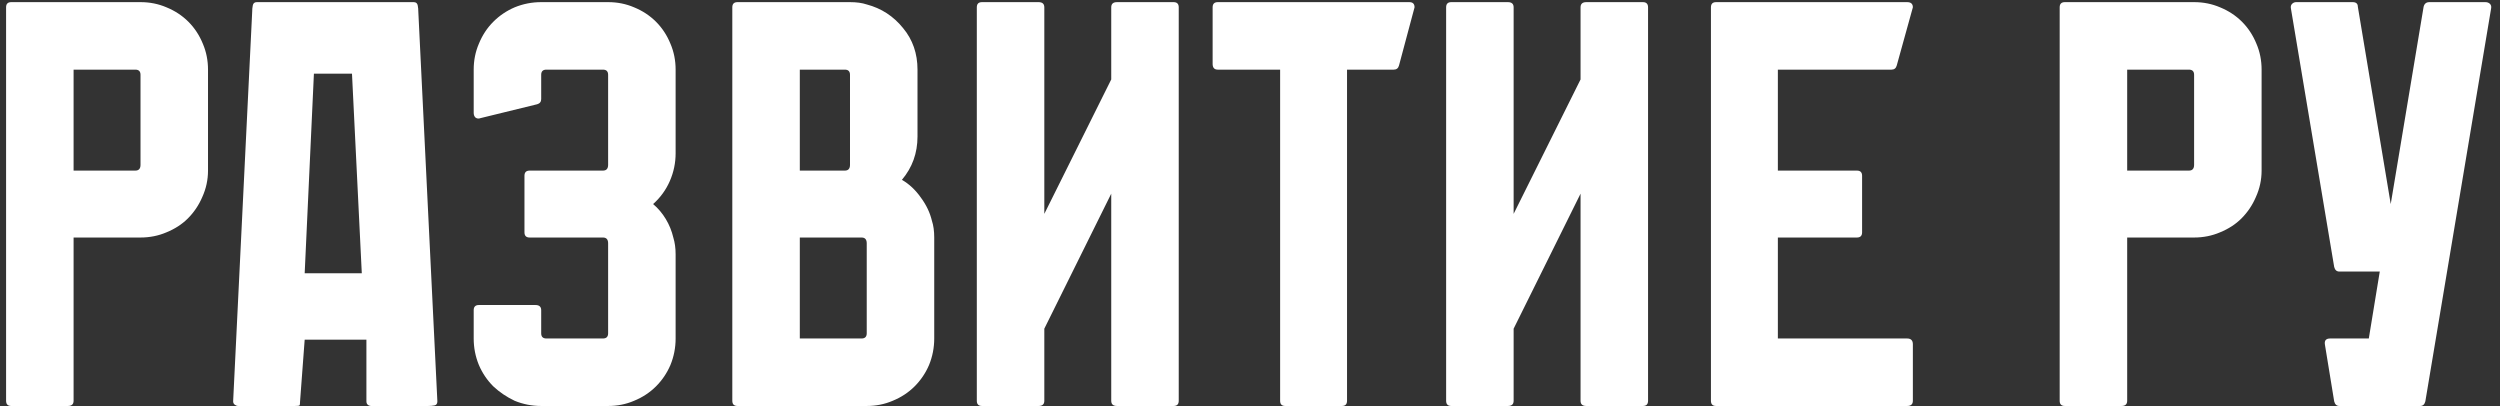 <svg width="117" height="19" viewBox="0 0 117 19" fill="none" xmlns="http://www.w3.org/2000/svg">
<rect x="0" y="0" width="117" height="19" fill="#333333" stroke="none"/>
<path d="M6.576 0.1C7.008 0.1 7.413 0.181 7.791 0.343C8.187 0.505 8.529 0.73 8.817 1.018C9.105 1.306 9.33 1.648 9.492 2.044C9.654 2.422 9.735 2.827 9.735 3.259V7.984C9.735 8.416 9.645 8.83 9.465 9.226C9.303 9.604 9.078 9.937 8.79 10.225C8.52 10.495 8.187 10.711 7.791 10.873C7.413 11.035 7.008 11.116 6.576 11.116H3.444V18.757C3.444 18.919 3.354 19 3.174 19H0.528C0.366 19 0.285 18.919 0.285 18.757V0.343C0.285 0.181 0.366 0.1 0.528 0.1H6.576ZM6.333 7.984C6.495 7.984 6.576 7.894 6.576 7.714V3.502C6.576 3.34 6.495 3.259 6.333 3.259H3.444V7.984H6.333ZM17.364 19C17.328 19 17.292 18.991 17.256 18.973C17.184 18.937 17.148 18.874 17.148 18.784V15.895H14.259L14.043 18.784C14.043 18.892 14.034 18.955 14.016 18.973C13.998 18.991 13.926 19 13.8 19H11.154C11.1 19 11.064 18.991 11.046 18.973C10.956 18.937 10.911 18.874 10.911 18.784L11.802 0.559C11.802 0.451 11.811 0.352 11.829 0.262C11.847 0.154 11.91 0.1 12.018 0.1H19.362C19.47 0.1 19.533 0.154 19.551 0.262C19.569 0.352 19.578 0.451 19.578 0.559L20.469 18.784C20.469 18.892 20.424 18.955 20.334 18.973C20.244 18.991 20.145 19 20.037 19H17.364ZM16.473 3.448H14.691L14.259 12.79H16.932L16.473 3.448ZM30.566 9.55C30.8 9.748 30.998 9.982 31.16 10.252C31.322 10.522 31.439 10.81 31.511 11.116C31.583 11.35 31.619 11.611 31.619 11.899V15.841C31.619 16.273 31.538 16.687 31.376 17.083C31.214 17.461 30.989 17.794 30.701 18.082C30.413 18.37 30.071 18.595 29.675 18.757C29.297 18.919 28.892 19 28.46 19H25.328C24.896 19 24.482 18.919 24.086 18.757C23.708 18.577 23.375 18.352 23.087 18.082C22.799 17.794 22.574 17.461 22.412 17.083C22.25 16.687 22.169 16.273 22.169 15.841V14.518C22.169 14.356 22.25 14.275 22.412 14.275H25.058C25.238 14.275 25.328 14.356 25.328 14.518V15.598C25.328 15.76 25.409 15.841 25.571 15.841H28.217C28.379 15.841 28.46 15.76 28.46 15.598V11.386C28.46 11.206 28.379 11.116 28.217 11.116H24.788C24.626 11.116 24.545 11.035 24.545 10.873V8.227C24.545 8.065 24.626 7.984 24.788 7.984H28.217C28.379 7.984 28.46 7.894 28.46 7.714V3.502C28.46 3.34 28.379 3.259 28.217 3.259H25.571C25.409 3.259 25.328 3.34 25.328 3.502V4.636C25.328 4.762 25.265 4.843 25.139 4.879L22.493 5.527C22.403 5.563 22.322 5.554 22.25 5.5C22.196 5.446 22.169 5.374 22.169 5.284V3.259C22.169 2.827 22.25 2.422 22.412 2.044C22.574 1.648 22.799 1.306 23.087 1.018C23.375 0.73 23.708 0.505 24.086 0.343C24.482 0.181 24.896 0.1 25.328 0.1H28.46C28.892 0.1 29.297 0.181 29.675 0.343C30.071 0.505 30.413 0.73 30.701 1.018C30.989 1.306 31.214 1.648 31.376 2.044C31.538 2.422 31.619 2.827 31.619 3.259V7.174C31.619 7.624 31.529 8.056 31.349 8.47C31.169 8.884 30.908 9.244 30.566 9.55ZM43.614 10.333C43.686 10.549 43.722 10.81 43.722 11.116V15.841C43.722 16.273 43.641 16.687 43.479 17.083C43.317 17.461 43.092 17.794 42.804 18.082C42.516 18.37 42.174 18.595 41.778 18.757C41.4 18.919 40.995 19 40.563 19H34.515C34.353 19 34.272 18.919 34.272 18.757V0.343C34.272 0.181 34.353 0.1 34.515 0.1H39.78C40.086 0.1 40.347 0.136 40.563 0.208C41.247 0.388 41.814 0.757 42.264 1.315C42.714 1.855 42.939 2.503 42.939 3.259V6.391C42.939 7.165 42.696 7.84 42.21 8.416C42.552 8.614 42.849 8.893 43.101 9.253C43.353 9.595 43.524 9.955 43.614 10.333ZM37.431 3.259V7.984H39.537C39.699 7.984 39.78 7.894 39.78 7.714V3.502C39.78 3.34 39.699 3.259 39.537 3.259H37.431ZM37.431 15.841H40.32C40.482 15.841 40.563 15.76 40.563 15.598V11.386C40.563 11.206 40.482 11.116 40.32 11.116H37.431V15.841ZM55.165 0.343V18.757C55.165 18.919 55.084 19 54.922 19H52.276C52.096 19 52.006 18.919 52.006 18.757V9.064L48.874 15.382V18.757C48.874 18.919 48.784 19 48.604 19H45.958C45.796 19 45.715 18.919 45.715 18.757V0.343C45.715 0.181 45.796 0.1 45.958 0.1H48.604C48.784 0.1 48.874 0.181 48.874 0.343V10.009L52.006 3.718V0.343C52.006 0.181 52.096 0.1 52.276 0.1H54.922C55.084 0.1 55.165 0.181 55.165 0.343ZM66.201 0.343L65.472 3.07C65.436 3.196 65.355 3.259 65.228 3.259H63.041V18.757C63.041 18.919 62.961 19 62.798 19H60.153C59.99 19 59.91 18.919 59.91 18.757V3.259H56.993C56.831 3.259 56.751 3.169 56.751 2.989V0.343C56.751 0.181 56.831 0.1 56.993 0.1H65.957C66.12 0.1 66.201 0.181 66.201 0.343ZM77.129 0.343V18.757C77.129 18.919 77.048 19 76.886 19H74.24C74.06 19 73.97 18.919 73.97 18.757V9.064L70.838 15.382V18.757C70.838 18.919 70.748 19 70.568 19H67.922C67.76 19 67.679 18.919 67.679 18.757V0.343C67.679 0.181 67.76 0.1 67.922 0.1H70.568C70.748 0.1 70.838 0.181 70.838 0.343V10.009L73.97 3.718V0.343C73.97 0.181 74.06 0.1 74.24 0.1H76.886C77.048 0.1 77.129 0.181 77.129 0.343ZM89.522 16.111V18.757C89.522 18.919 89.432 19 89.252 19H80.315C80.153 19 80.072 18.919 80.072 18.757V0.343C80.072 0.181 80.153 0.1 80.315 0.1H89.252C89.432 0.1 89.522 0.181 89.522 0.343L88.766 3.07C88.73 3.196 88.649 3.259 88.523 3.259H83.204V7.984H86.903C87.065 7.984 87.146 8.065 87.146 8.227V10.873C87.146 11.035 87.065 11.116 86.903 11.116H83.204V15.841H89.252C89.432 15.841 89.522 15.931 89.522 16.111ZM102.684 0.1C103.116 0.1 103.521 0.181 103.899 0.343C104.295 0.505 104.637 0.73 104.925 1.018C105.213 1.306 105.438 1.648 105.6 2.044C105.762 2.422 105.843 2.827 105.843 3.259V7.984C105.843 8.416 105.753 8.83 105.573 9.226C105.411 9.604 105.186 9.937 104.898 10.225C104.628 10.495 104.295 10.711 103.899 10.873C103.521 11.035 103.116 11.116 102.684 11.116H99.552V18.757C99.552 18.919 99.462 19 99.282 19H96.636C96.474 19 96.393 18.919 96.393 18.757V0.343C96.393 0.181 96.474 0.1 96.636 0.1H102.684ZM102.441 7.984C102.603 7.984 102.684 7.894 102.684 7.714V3.502C102.684 3.34 102.603 3.259 102.441 3.259H99.552V7.984H102.441ZM116.584 0.397L113.506 18.784C113.47 18.928 113.389 19 113.263 19H109.483C109.357 19 109.276 18.928 109.24 18.784L108.808 16.138C108.772 15.94 108.853 15.841 109.051 15.841H110.86L111.373 12.709H109.483C109.357 12.709 109.276 12.637 109.24 12.493L107.215 0.397C107.197 0.307 107.215 0.235 107.269 0.181C107.323 0.127 107.386 0.1 107.458 0.1H110.104C110.266 0.1 110.347 0.172 110.347 0.316L111.886 9.55L113.425 0.316C113.461 0.172 113.551 0.1 113.695 0.1H116.314C116.404 0.1 116.476 0.127 116.53 0.181C116.584 0.235 116.602 0.307 116.584 0.397Z" fill="white"/>
</svg>
